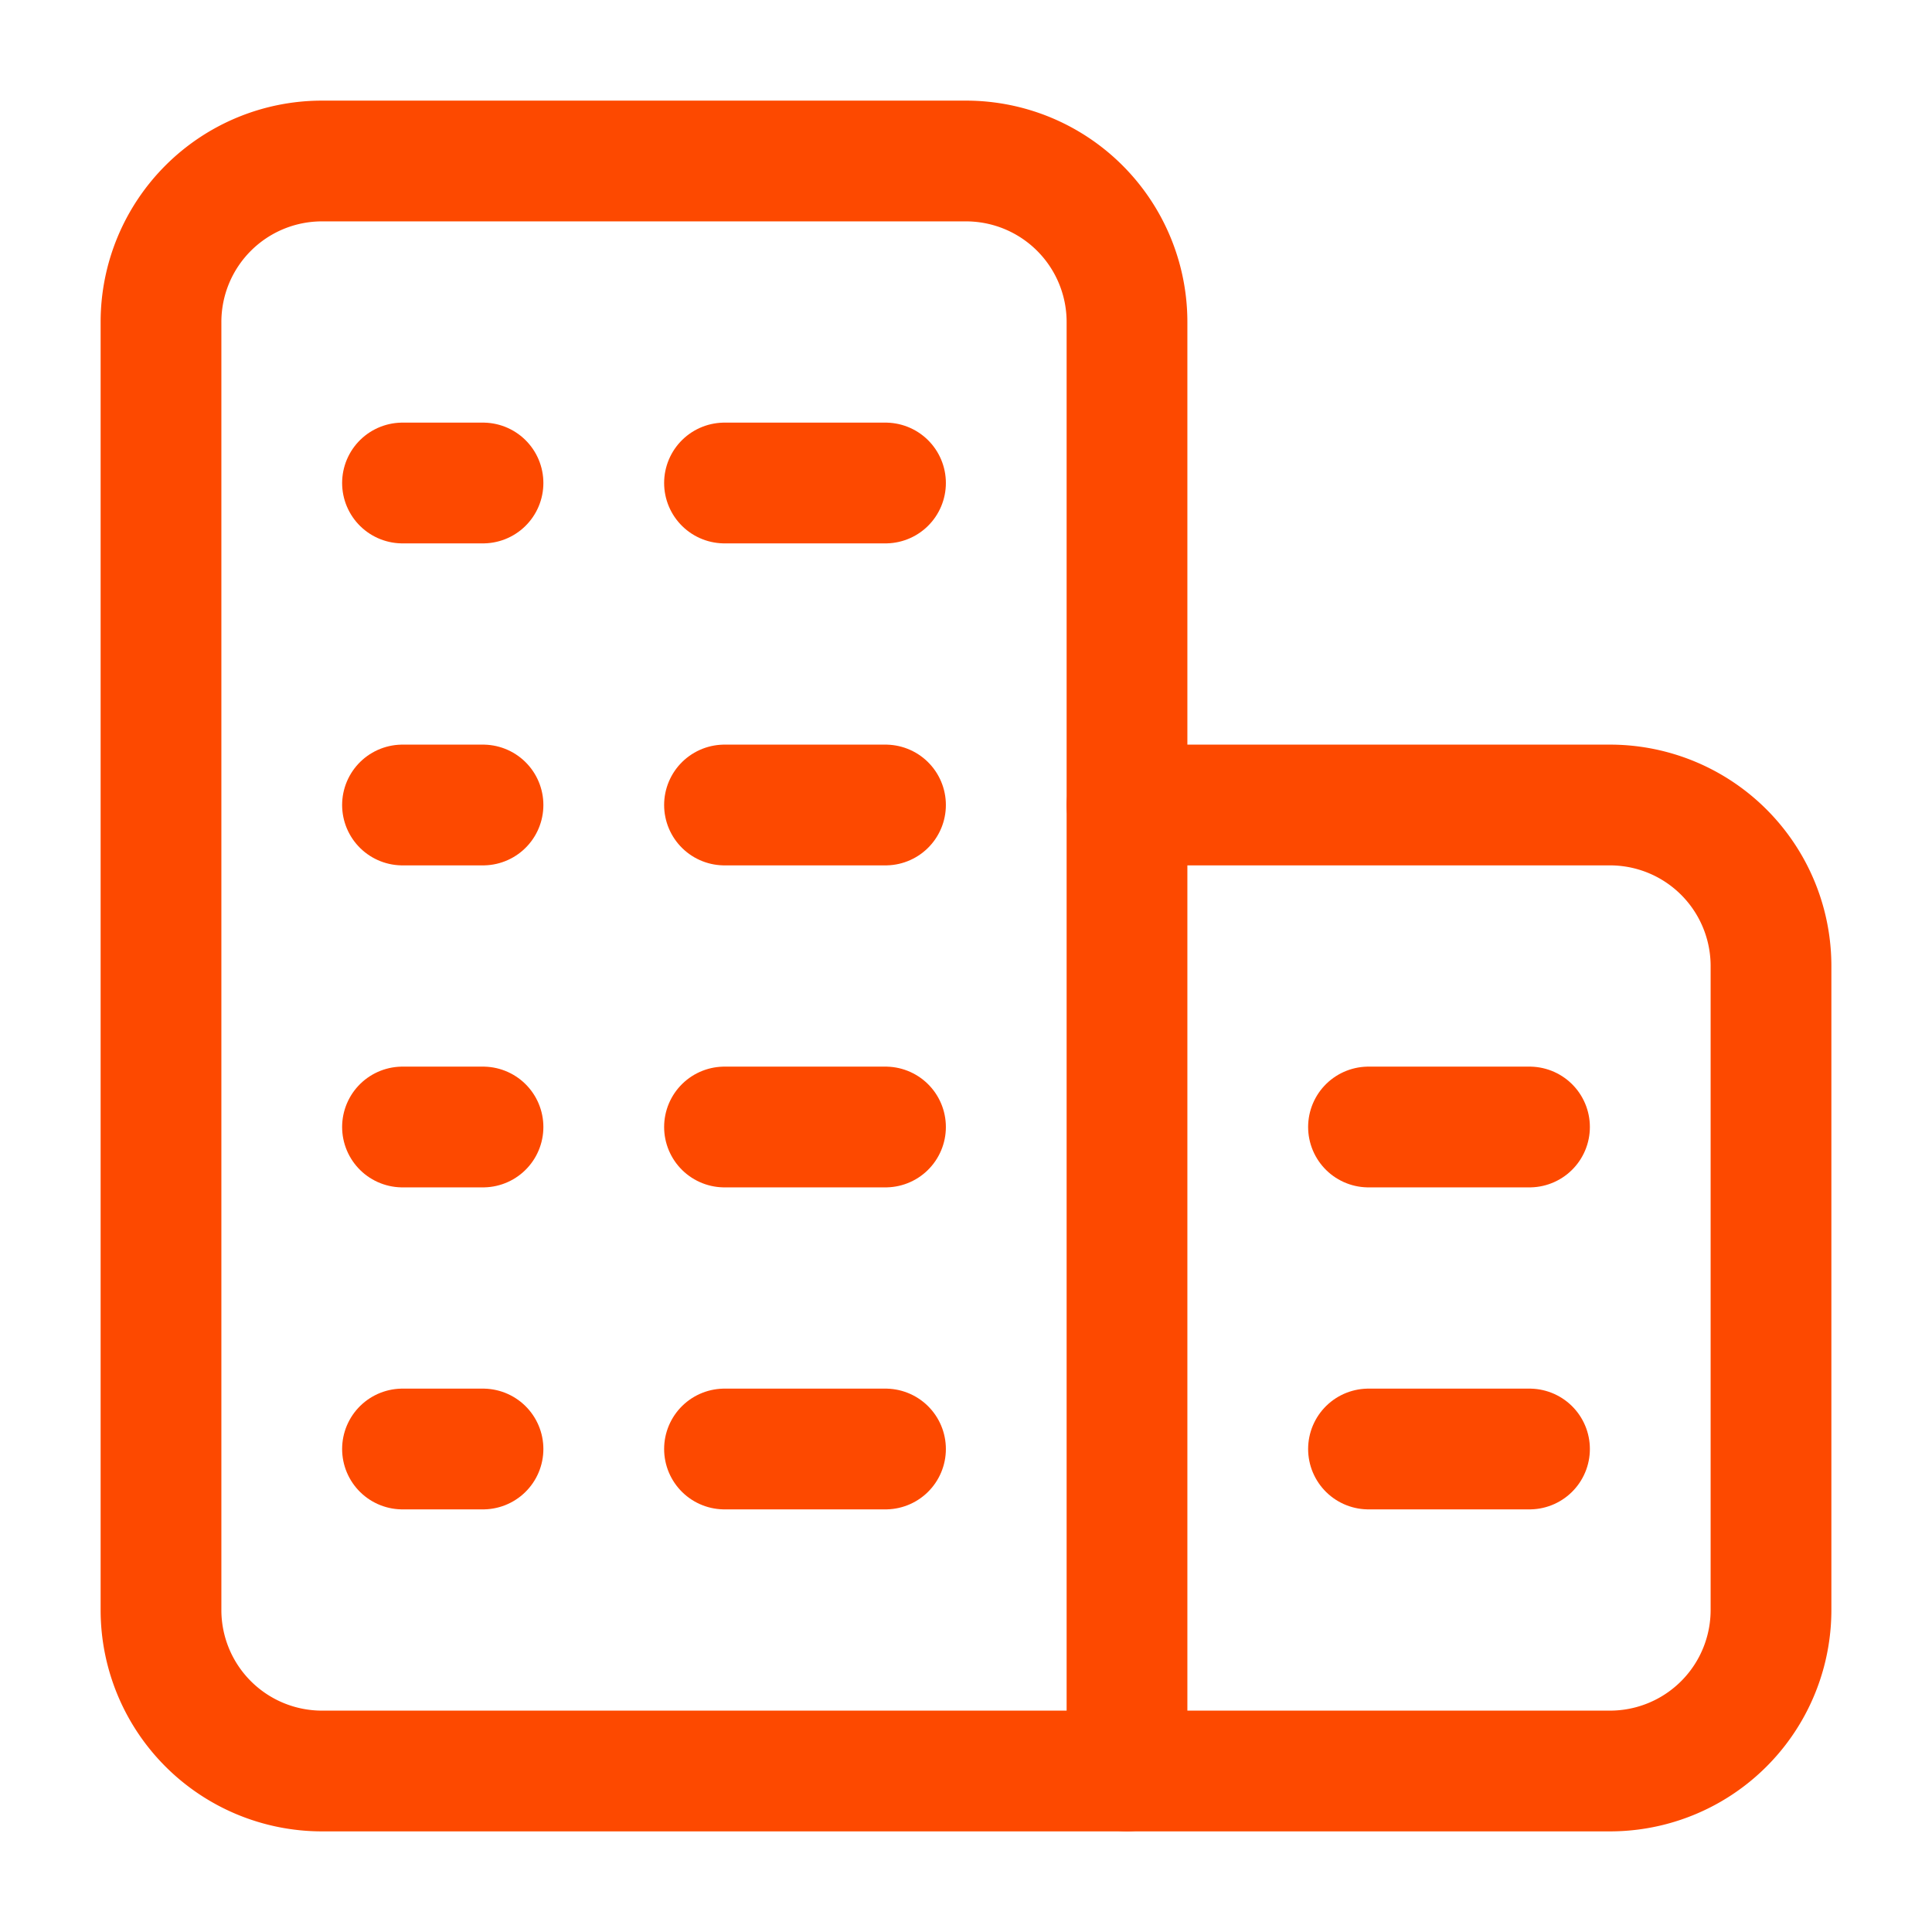 <?xml version="1.0" encoding="utf-8"?>
<!-- Uploaded to: SVG Repo, www.svgrepo.com, Generator: SVG Repo Mixer Tools -->
<svg width="800px" height="800px" viewBox="0 0 24 24" xmlns="http://www.w3.org/2000/svg">
<defs>
<style>.cls-1,.cls-2{fill:none;stroke:#fd4900;stroke-linecap:round;stroke-linejoin:round;stroke-width:1.5px;}.cls-2{fill-rule:evenodd;}</style>
</defs>
<g id="ic-real-estate-flat">
<path class="cls-1" d="M4,2h8a2,2,0,0,1,2,2V22a0,0,0,0,1,0,0H4a2,2,0,0,1-2-2V4A2,2,0,0,1,4,2Z"/>
<path class="cls-2" d="M14,10h6a2,2,0,0,1,2,2v8a2,2,0,0,1-2,2H14"/>
<line class="cls-1" x1="5" y1="6" x2="6" y2="6"/>
<line class="cls-1" x1="9" y1="6" x2="11" y2="6"/>
<line class="cls-1" x1="5" y1="10" x2="6" y2="10"/>
<line class="cls-1" x1="9" y1="10" x2="11" y2="10"/>
<line class="cls-1" x1="5" y1="14" x2="6" y2="14"/>
<line class="cls-1" x1="9" y1="14" x2="11" y2="14"/>
<line class="cls-1" x1="5" y1="18" x2="6" y2="18"/>
<line class="cls-1" x1="9" y1="18" x2="11" y2="18"/>
<line class="cls-1" x1="17" y1="14" x2="19" y2="14"/>
<line class="cls-1" x1="17" y1="18" x2="19" y2="18"/>
</g>
</svg>